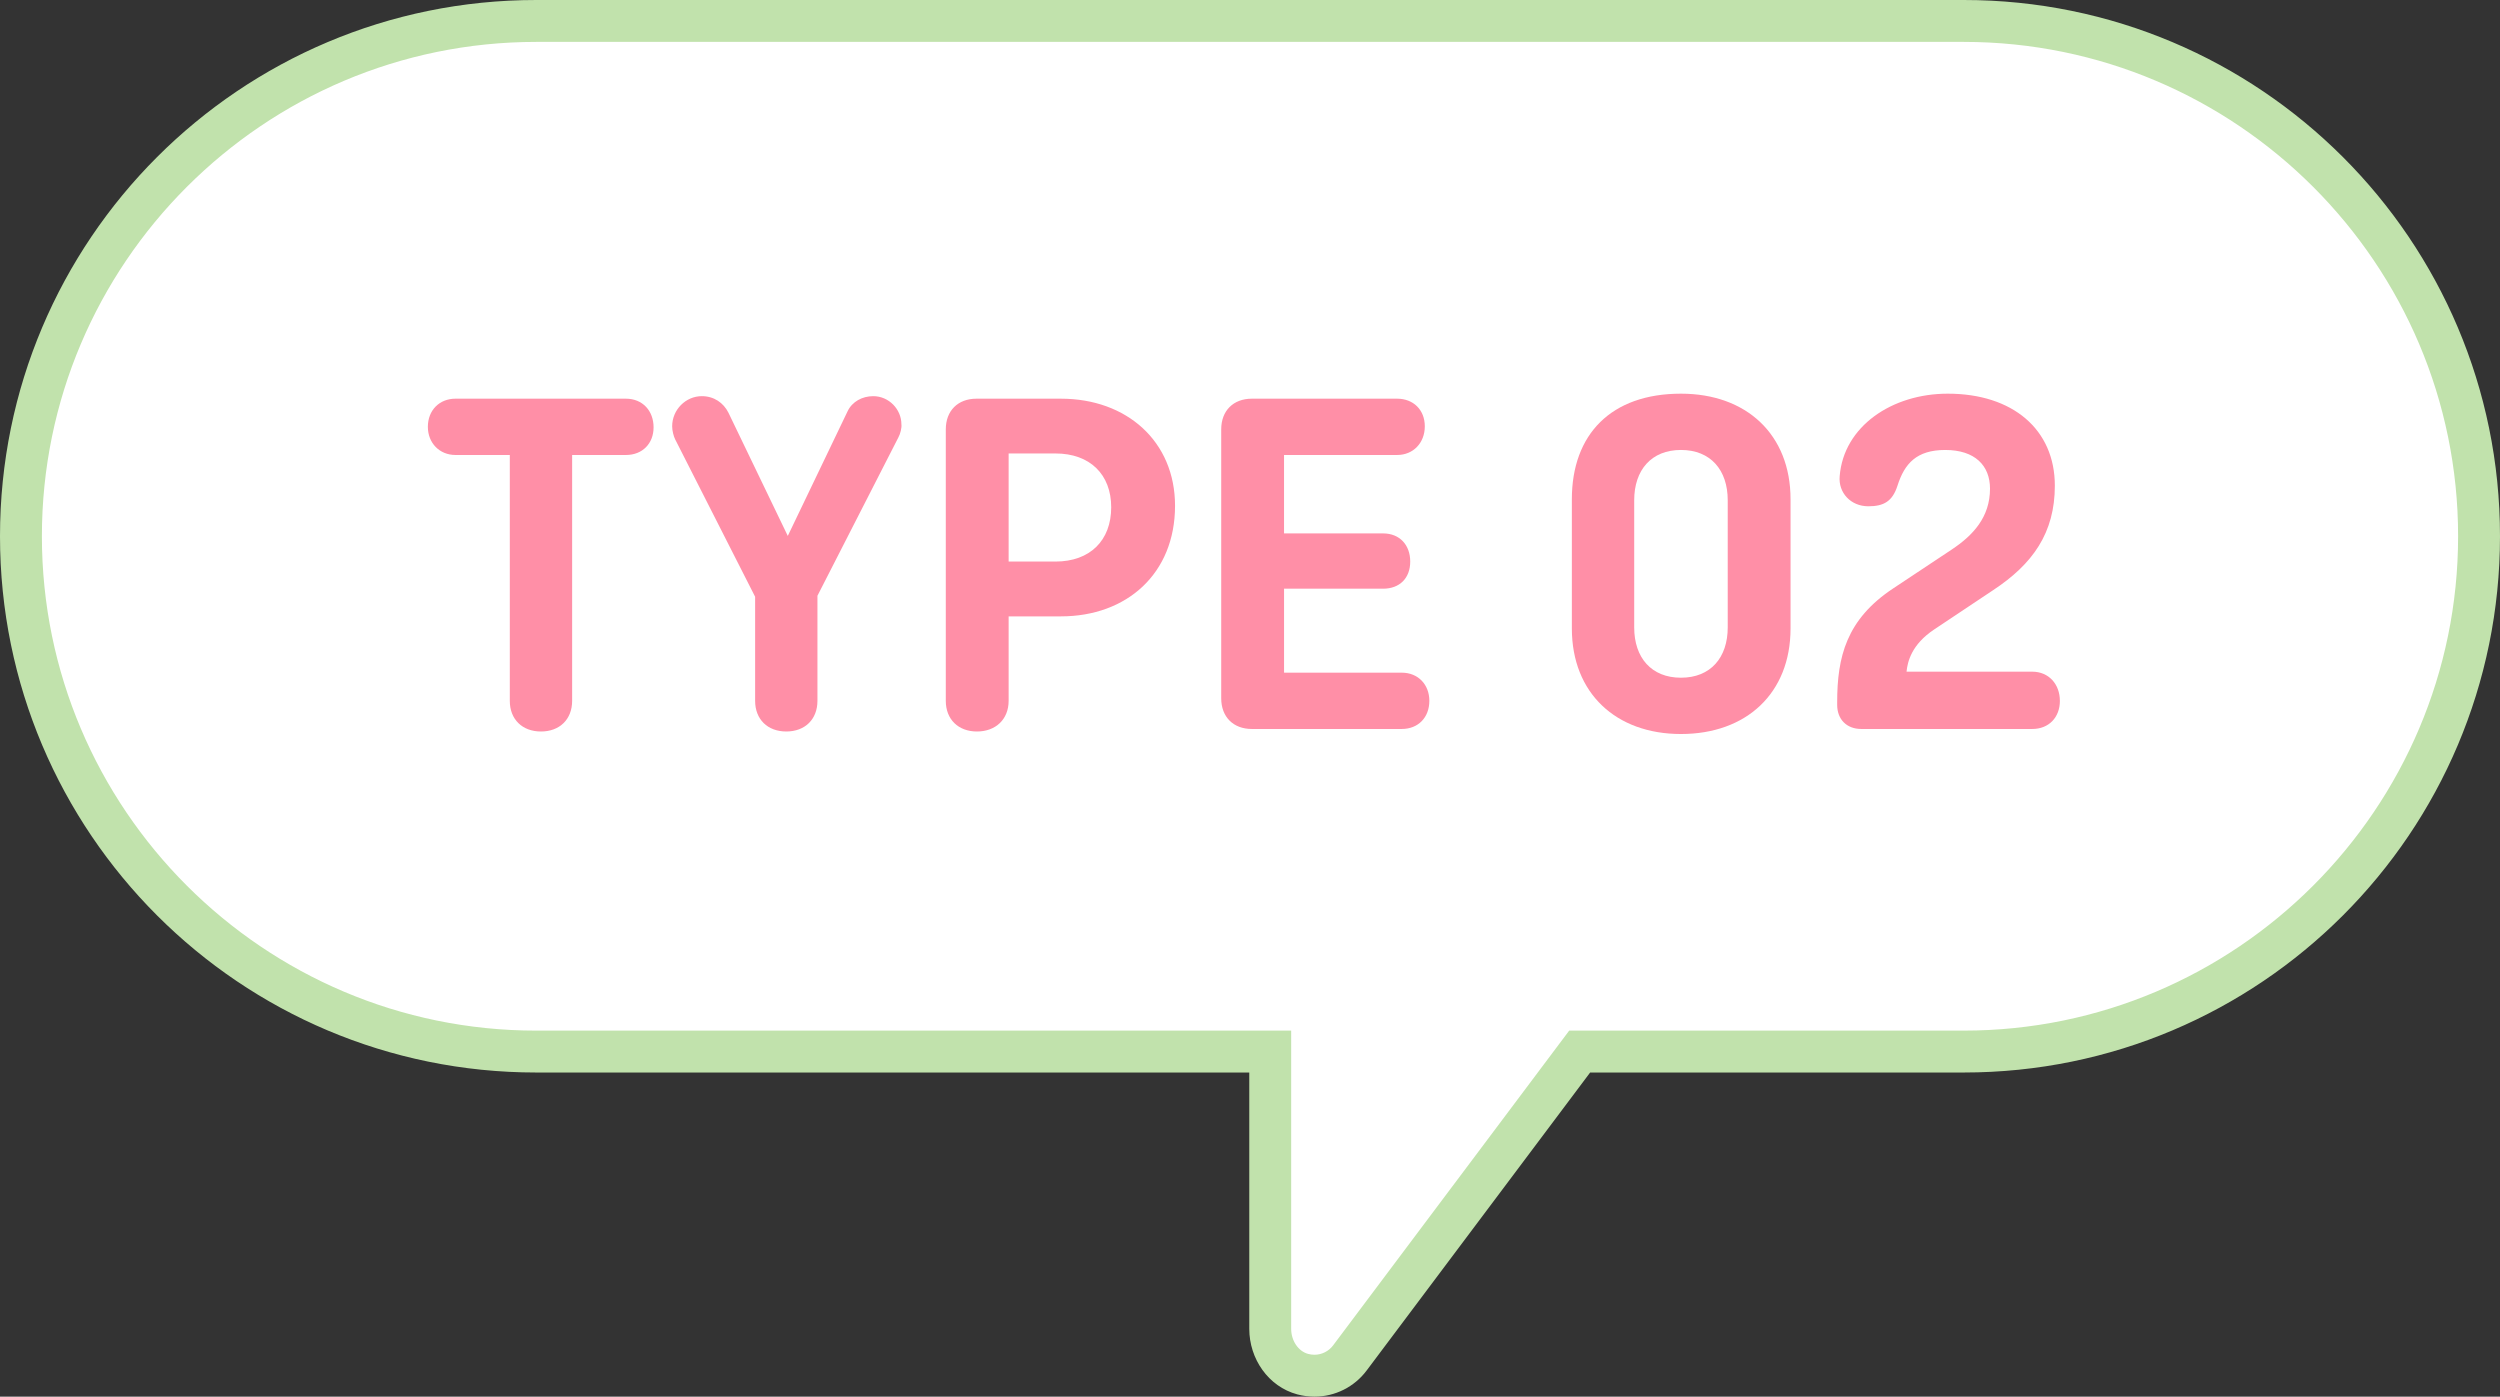 <?xml version="1.0" encoding="UTF-8"?><svg id="_レイヤー_2" xmlns="http://www.w3.org/2000/svg" viewBox="0 0 179 100"><rect x="0" y="0" width="179" height="100" fill="#333333" stroke="none"/><defs><style>.cls-1{fill:#c1e2ac;}.cls-2{fill:#ff8fa7;}.cls-3{fill:#fff;}</style></defs><g id="point"><path class="cls-3" d="M94.114,98.5c-.282,0-.565-.038-.843-.112-1.347-.362-2.324-1.726-2.324-3.244v-19.852h-52.552C18.051,75.292,1.5,58.741,1.5,38.396S18.051,1.5,38.396,1.5h102.208c20.345,0,36.896,16.552,36.896,36.896s-16.551,36.896-36.896,36.896h-27.5l-16.456,21.941c-.595.793-1.542,1.267-2.533,1.267Z"/><path class="cls-1" d="M140.604,3c19.518,0,35.396,15.878,35.396,35.396s-15.879,35.396-35.396,35.396h-28.25l-.9,1.2-16.006,21.341c-.313.417-.811.667-1.333.667-.151,0-.303-.021-.454-.061-.703-.189-1.213-.944-1.213-1.795v-21.352h-54.052c-19.518,0-35.396-15.879-35.396-35.396S18.879,3,38.396,3h102.208M140.604,0H38.396C17.191,0,0,17.19,0,38.396s17.191,38.396,38.396,38.396h51.052v18.352c0,2.145,1.363,4.135,3.434,4.692.412.111.826.164,1.233.164,1.469,0,2.852-.691,3.733-1.867l16.006-21.341h26.75c21.206,0,38.396-17.191,38.396-38.396S161.809,0,140.604,0h0Z"/><path class="cls-2" d="M32.614,28.546h12.203c1.188,0,1.979.864,1.979,2.052,0,1.152-.792,1.979-1.979,1.979h-3.852v17.602c0,1.332-.9,2.196-2.232,2.196s-2.231-.864-2.231-2.196v-17.602h-3.888c-1.151,0-1.979-.864-1.979-2.016,0-1.188.828-2.016,1.979-2.016Z"/><path class="cls-2" d="M58.529,42.656v7.523c0,1.332-.899,2.196-2.231,2.196s-2.231-.864-2.231-2.196v-7.451l-5.724-11.267c-.107-.216-.216-.612-.216-.936,0-1.188.972-2.16,2.124-2.16.863,0,1.548.468,1.907,1.188l4.248,8.819,4.283-8.927c.324-.684,1.044-1.08,1.836-1.08,1.115,0,2.016.936,2.016,2.016.036.216-.072.684-.216.936l-5.796,11.339Z"/><path class="cls-2" d="M67.719,30.742c0-1.332.864-2.196,2.195-2.196h6.048c4.715,0,8.171,3.06,8.171,7.667,0,4.859-3.456,7.919-8.171,7.919h-3.744v6.047c0,1.332-.936,2.196-2.268,2.196s-2.231-.864-2.231-2.196v-19.438ZM72.218,32.469v7.739h3.348c2.484,0,3.996-1.512,3.996-3.888,0-2.34-1.512-3.852-3.996-3.852h-3.348Z"/><path class="cls-2" d="M91.938,42.152v6.011h8.424c1.188,0,1.979.864,1.979,2.016,0,1.188-.792,2.016-1.979,2.016h-10.728c-1.331,0-2.195-.864-2.195-2.196v-19.257c0-1.332.864-2.196,2.195-2.196h10.403c1.151,0,1.979.792,1.979,1.979s-.828,2.052-1.979,2.052h-8.1v5.615h7.092c1.188,0,1.943.828,1.943,2.016s-.756,1.943-1.943,1.943h-7.092Z"/><path class="cls-2" d="M128.203,44.996c0,4.644-3.167,7.559-7.847,7.559-4.644,0-7.811-2.916-7.811-7.559v-9.25c0-4.644,2.808-7.559,7.811-7.559,4.68,0,7.847,2.916,7.847,7.559v9.25ZM117.009,44.924c0,2.16,1.224,3.6,3.348,3.6s3.348-1.44,3.348-3.6v-9.107c0-2.16-1.224-3.6-3.348-3.6s-3.348,1.44-3.348,3.6v9.107Z"/><path class="cls-2" d="M147.488,50.179c0,1.188-.792,2.016-1.979,2.016h-12.238c-1.044,0-1.729-.684-1.729-1.728v-.18c0-3.24.648-5.939,4.032-8.171l4.175-2.772c1.512-1.008,2.736-2.304,2.736-4.355,0-1.656-1.08-2.771-3.204-2.771-2.052,0-2.916.972-3.42,2.556-.359,1.116-.972,1.476-2.087,1.476-1.261,0-2.16-.972-2.052-2.16.287-3.563,3.743-5.903,7.738-5.903,4.644,0,7.667,2.556,7.667,6.587,0,3.384-1.583,5.615-4.427,7.487l-4.212,2.808c-1.62,1.08-1.907,2.304-1.979,3.023h8.999c1.188,0,1.979.9,1.979,2.088Z"/></g></svg>